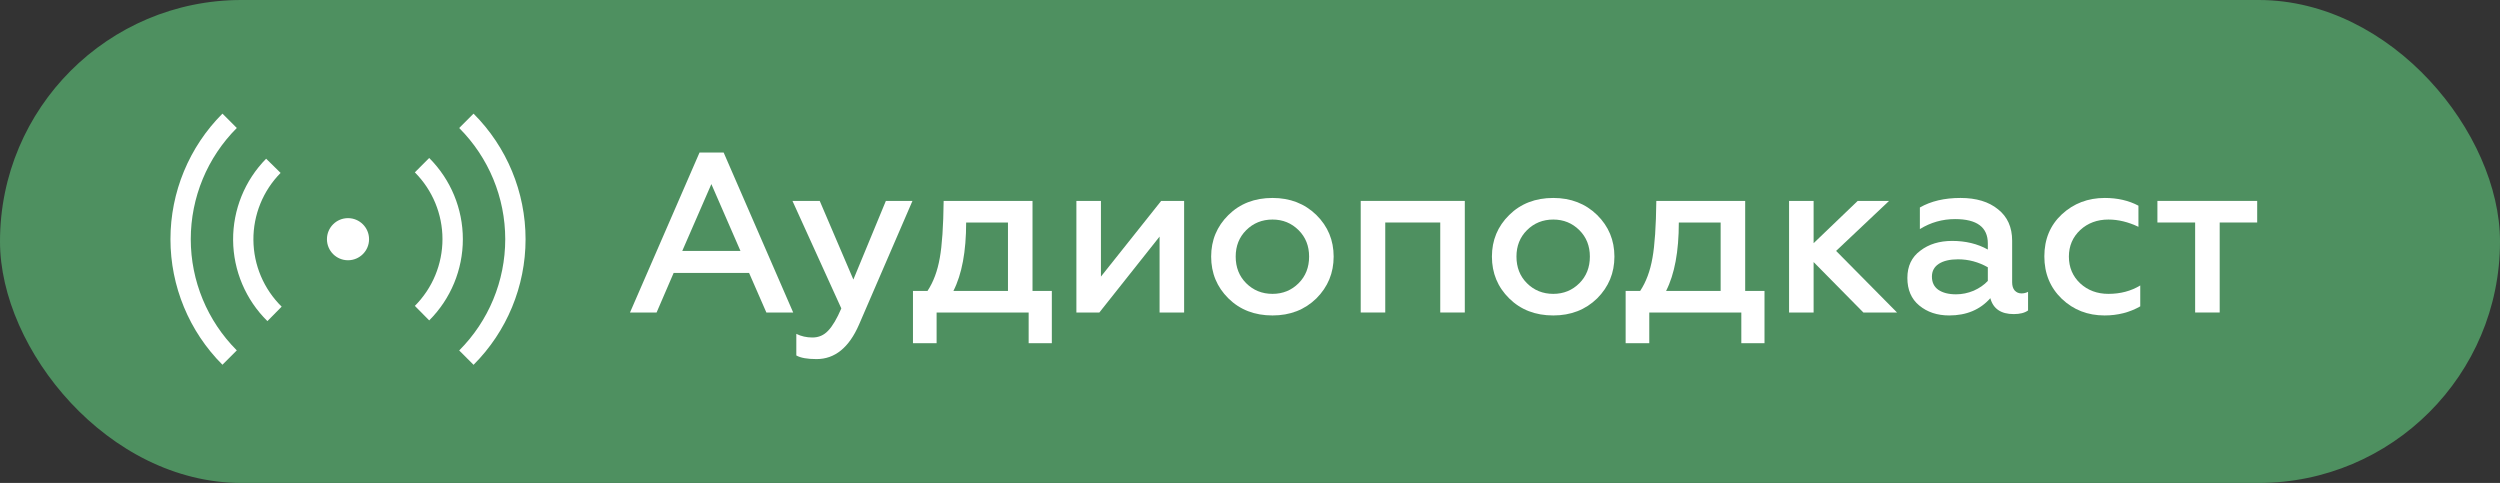 <?xml version="1.0" encoding="UTF-8"?> <svg xmlns="http://www.w3.org/2000/svg" width="176" height="34" viewBox="0 0 176 34" fill="none"><rect x="0" y="0" width="176" height="34" fill="#333333" stroke="none"/> <rect width="176" height="34" rx="17" fill="#4E9060"></rect> <path d="M46.224 22H44.352L49.248 10.736H50.944L55.84 22H53.952L52.736 19.216H47.424L46.224 22ZM50.08 12.96L48.032 17.664H52.128L50.08 12.96Z" fill="white"></path> <path d="M57.485 25.28C56.834 25.28 56.359 25.195 56.061 25.024V23.504C56.402 23.674 56.781 23.76 57.197 23.76C57.634 23.76 58.002 23.6 58.301 23.28C58.61 22.96 58.919 22.437 59.229 21.712L55.789 14.144H57.709L60.077 19.68L62.365 14.144H64.237L60.477 22.848C59.773 24.469 58.775 25.28 57.485 25.28Z" fill="white"></path> <path d="M65.937 24.16H64.273V20.48H65.297C65.713 19.851 66.001 19.077 66.161 18.16C66.321 17.274 66.412 15.936 66.433 14.144H72.689V20.48H74.049V24.16H72.417V22H65.937V24.16ZM67.121 20.48H70.961V15.664H68.017C68.017 17.701 67.718 19.306 67.121 20.48Z" fill="white"></path> <path d="M77.394 22H75.778V14.144H77.506V19.472L81.746 14.144H83.362V22H81.634V16.656L77.394 22Z" fill="white"></path> <path d="M89.585 20.688C90.311 20.688 90.924 20.437 91.425 19.936C91.916 19.445 92.161 18.821 92.161 18.064C92.161 17.317 91.916 16.698 91.425 16.208C90.924 15.707 90.311 15.456 89.585 15.456C88.849 15.456 88.231 15.707 87.729 16.208C87.239 16.698 86.993 17.317 86.993 18.064C86.993 18.821 87.239 19.445 87.729 19.936C88.231 20.437 88.849 20.688 89.585 20.688ZM89.585 22.208C88.327 22.208 87.292 21.808 86.481 21.008C85.671 20.208 85.265 19.227 85.265 18.064C85.265 16.912 85.671 15.936 86.481 15.136C87.292 14.336 88.327 13.936 89.585 13.936C90.823 13.936 91.852 14.336 92.673 15.136C93.484 15.936 93.889 16.912 93.889 18.064C93.889 19.216 93.484 20.197 92.673 21.008C91.852 21.808 90.823 22.208 89.585 22.208Z" fill="white"></path> <path d="M97.522 22H95.794V14.144H103.122V22H101.394V15.664H97.522V22Z" fill="white"></path> <path d="M109.351 20.688C110.076 20.688 110.69 20.437 111.191 19.936C111.682 19.445 111.927 18.821 111.927 18.064C111.927 17.317 111.682 16.698 111.191 16.208C110.69 15.707 110.076 15.456 109.351 15.456C108.615 15.456 107.996 15.707 107.495 16.208C107.004 16.698 106.759 17.317 106.759 18.064C106.759 18.821 107.004 19.445 107.495 19.936C107.996 20.437 108.615 20.688 109.351 20.688ZM109.351 22.208C108.092 22.208 107.058 21.808 106.247 21.008C105.436 20.208 105.031 19.227 105.031 18.064C105.031 16.912 105.436 15.936 106.247 15.136C107.058 14.336 108.092 13.936 109.351 13.936C110.588 13.936 111.618 14.336 112.439 15.136C113.25 15.936 113.655 16.912 113.655 18.064C113.655 19.216 113.25 20.197 112.439 21.008C111.618 21.808 110.588 22.208 109.351 22.208Z" fill="white"></path> <path d="M116.109 24.16H114.445V20.48H115.469C115.885 19.851 116.173 19.077 116.333 18.16C116.493 17.274 116.584 15.936 116.605 14.144H122.861V20.48H124.221V24.16H122.589V22H116.109V24.16ZM117.293 20.48H121.133V15.664H118.189C118.189 17.701 117.89 19.306 117.293 20.48Z" fill="white"></path> <path d="M127.678 22H125.95V14.144H127.678V17.12L130.782 14.144H132.99L129.262 17.664L133.55 22H131.182L127.678 18.448V22Z" fill="white"></path> <path d="M142.311 20.656C142.481 20.656 142.636 20.619 142.775 20.544V21.856C142.54 22.026 142.204 22.112 141.767 22.112C140.871 22.112 140.321 21.738 140.119 20.992C139.404 21.802 138.439 22.208 137.223 22.208C136.38 22.208 135.676 21.973 135.111 21.504C134.556 21.045 134.279 20.4 134.279 19.568C134.279 18.736 134.583 18.096 135.191 17.648C135.788 17.189 136.535 16.96 137.431 16.96C138.38 16.96 139.217 17.163 139.943 17.568V17.136C139.943 15.995 139.175 15.424 137.639 15.424C136.743 15.424 135.916 15.659 135.159 16.128V14.608C135.937 14.16 136.892 13.936 138.023 13.936C139.132 13.936 140.012 14.203 140.663 14.736C141.324 15.258 141.655 15.995 141.655 16.944V19.872C141.655 20.117 141.713 20.309 141.831 20.448C141.959 20.587 142.119 20.656 142.311 20.656ZM139.943 19.776V18.816C139.281 18.442 138.583 18.256 137.847 18.256C137.271 18.256 136.817 18.363 136.487 18.576C136.167 18.789 136.007 19.088 136.007 19.472C136.007 19.877 136.156 20.186 136.455 20.4C136.764 20.613 137.18 20.72 137.703 20.72C138.129 20.72 138.545 20.634 138.951 20.464C139.356 20.282 139.687 20.053 139.943 19.776Z" fill="white"></path> <path d="M148.162 22.208C146.978 22.208 145.975 21.819 145.154 21.04C144.332 20.25 143.922 19.253 143.922 18.048C143.922 16.843 144.332 15.856 145.154 15.088C145.986 14.32 146.994 13.936 148.178 13.936C149.074 13.936 149.863 14.117 150.546 14.48V15.968C149.831 15.627 149.127 15.456 148.434 15.456C147.644 15.456 146.983 15.701 146.45 16.192C145.916 16.693 145.65 17.317 145.65 18.064C145.65 18.821 145.916 19.451 146.45 19.952C146.983 20.442 147.644 20.688 148.434 20.688C149.276 20.688 150.023 20.491 150.674 20.096V21.568C149.927 21.994 149.09 22.208 148.162 22.208Z" fill="white"></path> <path d="M156.266 22H154.538V15.664H151.882V14.144H158.906V15.664H156.266V22Z" fill="white"></path> <path d="M25.982 16.84C25.982 17.659 25.318 18.322 24.499 18.322C23.68 18.322 23.017 17.659 23.017 16.84C23.017 16.021 23.68 15.357 24.499 15.357C25.318 15.357 25.982 16.021 25.982 16.84Z" fill="white"></path> <path d="M19.754 12.173L18.736 11.173C17.231 12.701 16.395 14.764 16.411 16.908C16.428 19.052 17.297 21.102 18.825 22.606L19.829 21.588L19.829 21.588C18.57 20.35 17.854 18.662 17.84 16.896C17.826 15.13 18.515 13.431 19.754 12.173L19.754 12.173Z" fill="white"></path> <path d="M30.216 11.123L29.205 12.134C30.45 13.382 31.15 15.072 31.15 16.834C31.15 18.597 30.45 20.287 29.205 21.535L30.216 22.557C31.733 21.041 32.585 18.984 32.585 16.84C32.585 14.695 31.733 12.639 30.216 11.123Z" fill="white"></path> <path d="M16.671 9.011L15.66 8C13.316 10.345 12 13.524 12 16.839C12 20.154 13.316 23.334 15.66 25.678L16.671 24.667C14.596 22.59 13.43 19.775 13.43 16.839C13.43 13.903 14.596 11.087 16.671 9.01V9.011Z" fill="white"></path> <path d="M33.338 8L32.327 9.012C34.403 11.089 35.569 13.905 35.569 16.841C35.569 19.778 34.403 22.595 32.327 24.672L33.338 25.683C35.683 23.338 37 20.158 37 16.842C37 13.526 35.683 10.346 33.338 8.001V8Z" fill="white"></path> </svg> 